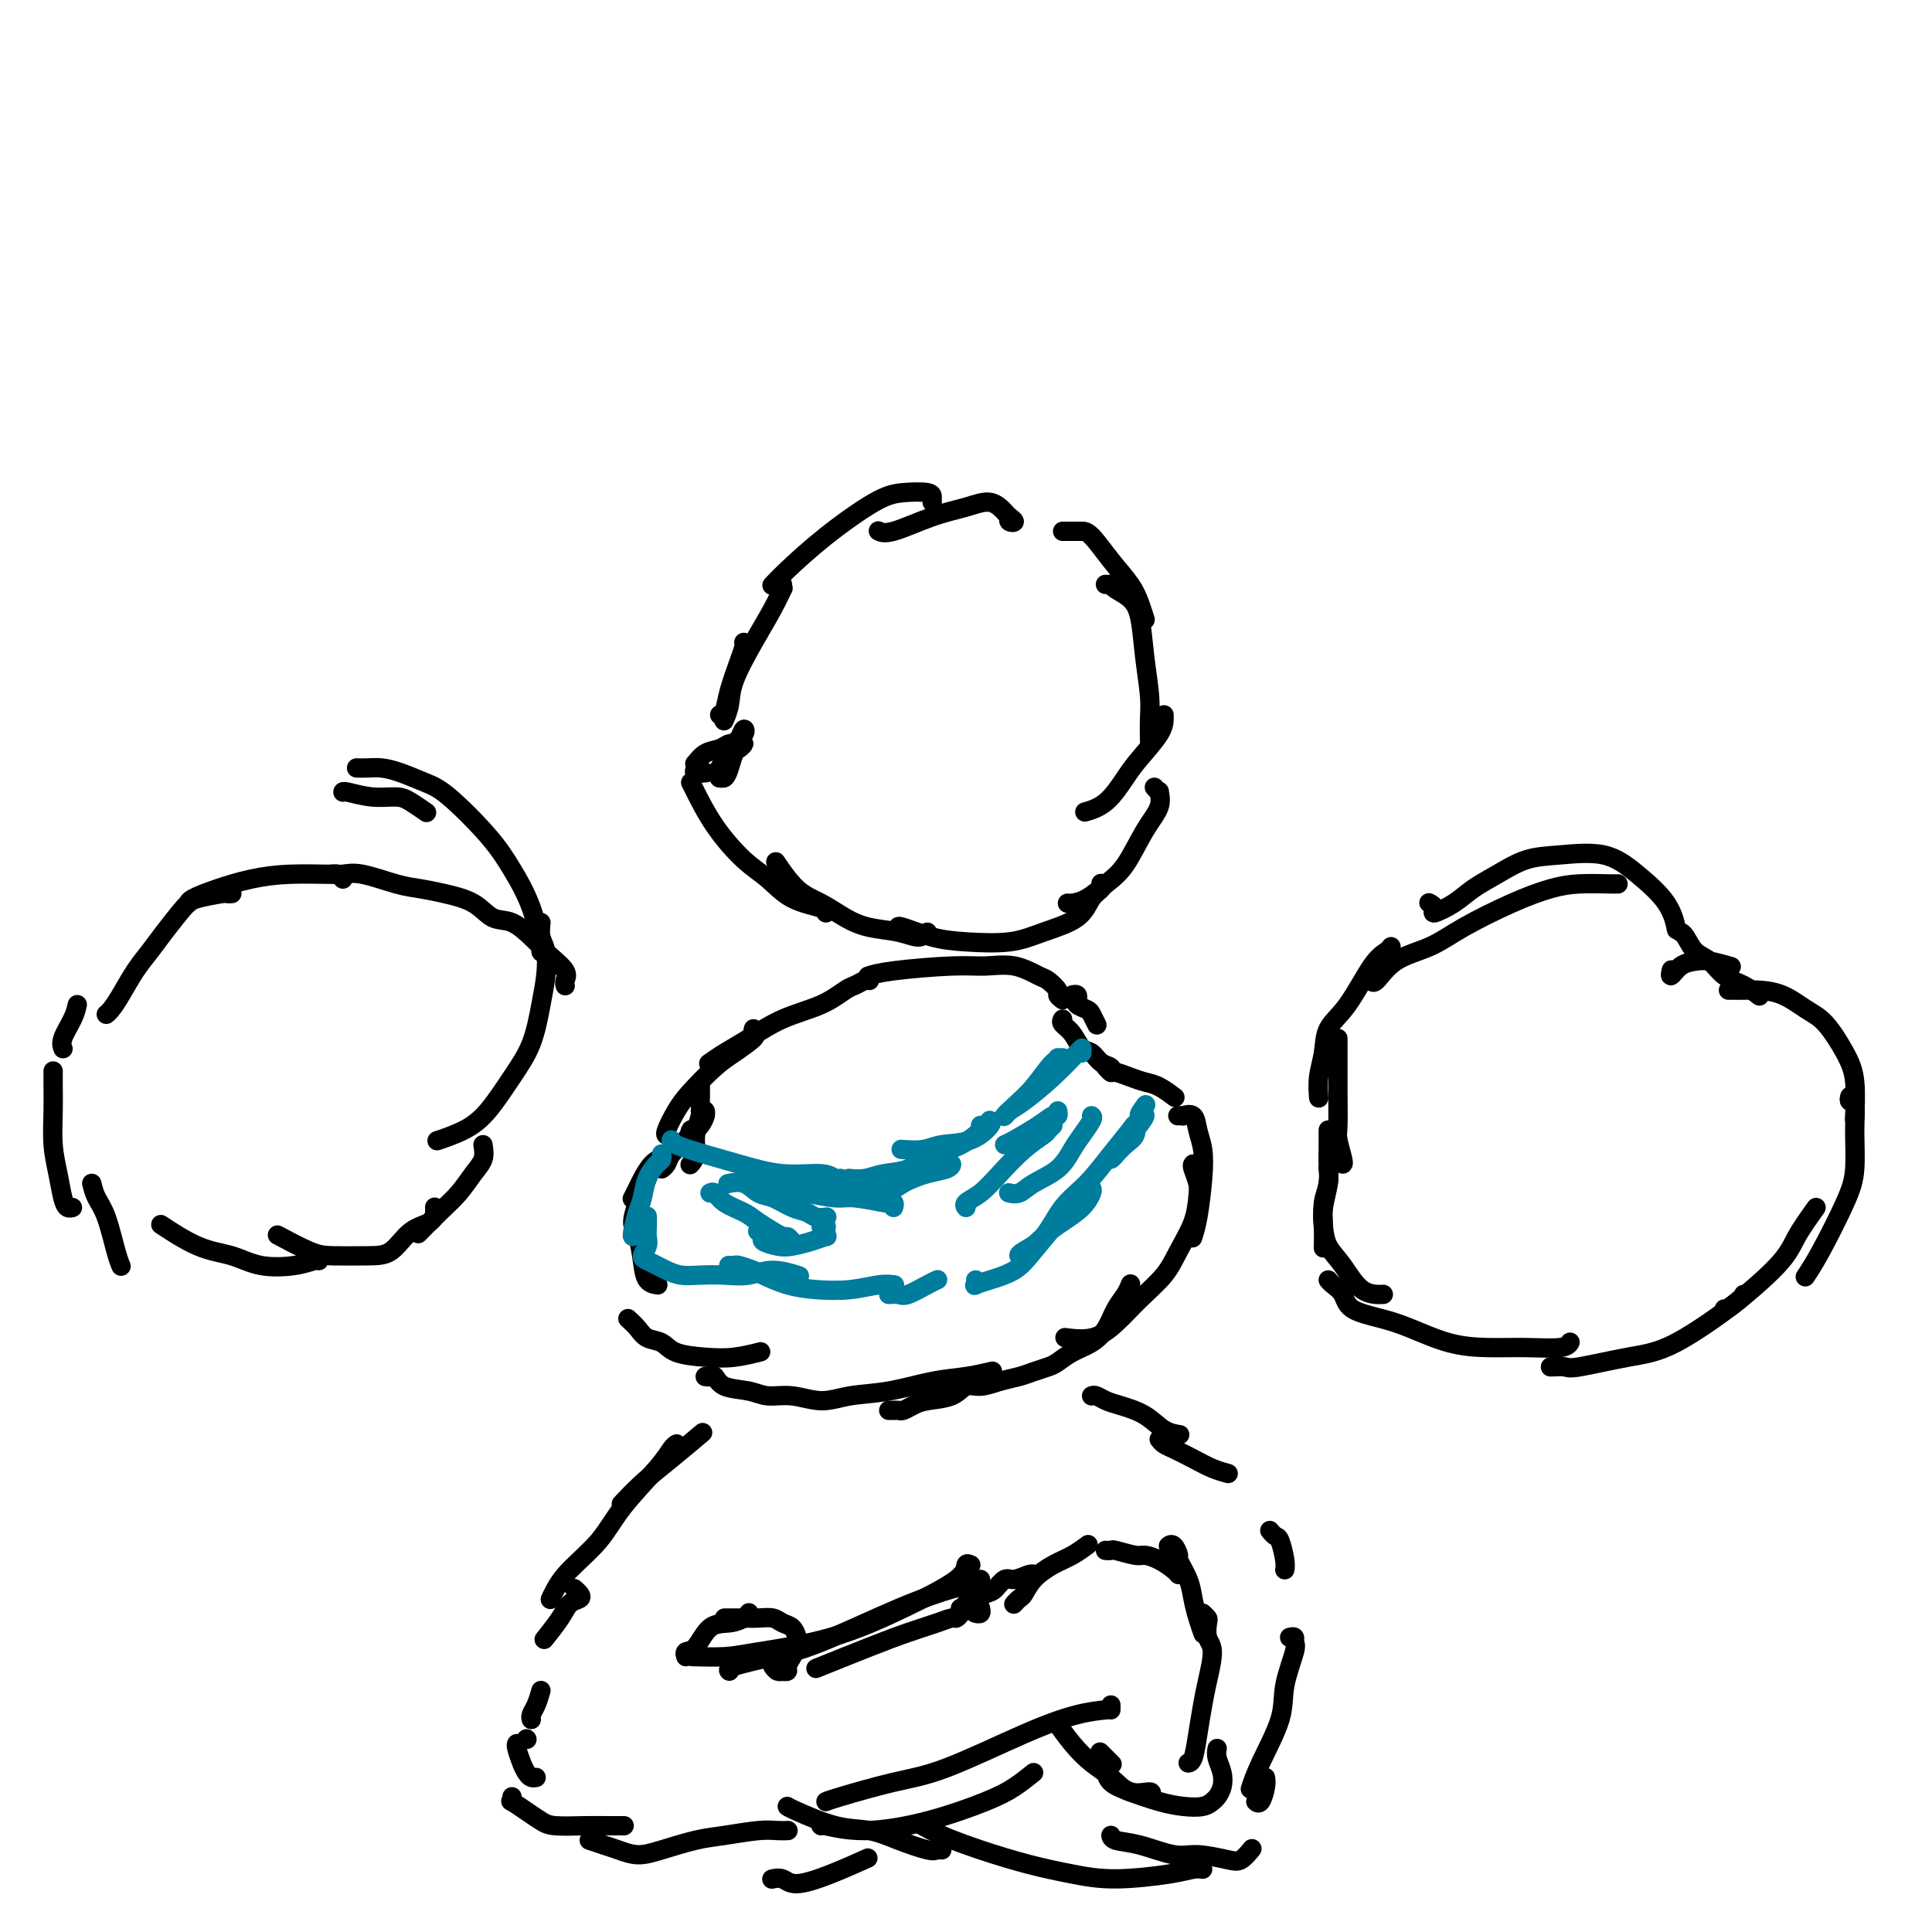 <svg viewBox='0 0 400 400' version='1.1' xmlns='http://www.w3.org/2000/svg' xmlns:xlink='http://www.w3.org/1999/xlink'><g fill='none' stroke='#000000' stroke-width='4' stroke-linecap='round' stroke-linejoin='round'><path d='M220,207c-0.475,-0.366 -0.950,-0.733 -1,-1c-0.050,-0.267 0.326,-0.436 0,-1c-0.326,-0.564 -1.353,-1.525 -2,-2c-0.647,-0.475 -0.914,-0.464 -2,-1c-1.086,-0.536 -2.992,-1.618 -5,-2c-2.008,-0.382 -4.118,-0.064 -6,0c-1.882,0.064 -3.535,-0.127 -7,0c-3.465,0.127 -8.740,0.573 -12,1c-3.260,0.427 -4.503,0.836 -5,1c-0.497,0.164 -0.249,0.082 0,0'/><path d='M180,203c-0.230,-0.103 -0.460,-0.205 -1,0c-0.540,0.205 -1.389,0.719 -2,1c-0.611,0.281 -0.985,0.330 -2,1c-1.015,0.670 -2.672,1.963 -5,3c-2.328,1.037 -5.328,1.819 -8,3c-2.672,1.181 -5.015,2.760 -7,4c-1.985,1.240 -3.611,2.142 -5,3c-1.389,0.858 -2.540,1.674 -3,2c-0.460,0.326 -0.230,0.163 0,0'/><path d='M156,213c-0.098,0.385 -0.197,0.770 0,1c0.197,0.230 0.688,0.304 0,1c-0.688,0.696 -2.556,2.015 -4,3c-1.444,0.985 -2.464,1.637 -4,3c-1.536,1.363 -3.588,3.437 -5,5c-1.412,1.563 -2.182,2.615 -3,4c-0.818,1.385 -1.682,3.104 -2,4c-0.318,0.896 -0.091,0.970 0,1c0.091,0.030 0.045,0.015 0,0'/><path d='M145,225c-0.002,0.361 -0.005,0.721 0,1c0.005,0.279 0.016,0.476 0,1c-0.016,0.524 -0.061,1.373 0,2c0.061,0.627 0.226,1.030 0,2c-0.226,0.970 -0.844,2.507 -1,4c-0.156,1.493 0.150,2.940 0,4c-0.150,1.060 -0.757,1.731 -1,2c-0.243,0.269 -0.121,0.134 0,0'/><path d='M145,230c0.426,-0.124 0.852,-0.249 1,0c0.148,0.249 0.019,0.871 0,1c-0.019,0.129 0.073,-0.236 0,0c-0.073,0.236 -0.310,1.072 -1,2c-0.690,0.928 -1.831,1.948 -3,3c-1.169,1.052 -2.365,2.138 -3,3c-0.635,0.862 -0.709,1.501 -1,2c-0.291,0.499 -0.797,0.857 -1,1c-0.203,0.143 -0.101,0.072 0,0'/><path d='M144,234c-0.410,-0.146 -0.821,-0.292 -1,0c-0.179,0.292 -0.128,1.022 -1,2c-0.872,0.978 -2.668,2.203 -4,3c-1.332,0.797 -2.199,1.166 -3,2c-0.801,0.834 -1.535,2.132 -2,3c-0.465,0.868 -0.661,1.305 -1,2c-0.339,0.695 -0.822,1.649 -1,2c-0.178,0.351 -0.051,0.100 0,0c0.051,-0.100 0.025,-0.050 0,0'/><path d='M134,243c-0.025,-0.069 -0.050,-0.139 0,0c0.050,0.139 0.174,0.486 0,1c-0.174,0.514 -0.646,1.197 -1,2c-0.354,0.803 -0.591,1.728 -1,3c-0.409,1.272 -0.992,2.891 -1,4c-0.008,1.109 0.559,1.709 1,3c0.441,1.291 0.757,3.274 1,5c0.243,1.726 0.411,3.195 1,4c0.589,0.805 1.597,0.944 2,1c0.403,0.056 0.202,0.028 0,0'/><path d='M130,273c0.696,0.635 1.392,1.270 2,2c0.608,0.730 1.130,1.556 2,2c0.870,0.444 2.090,0.508 3,1c0.910,0.492 1.509,1.414 3,2c1.491,0.586 3.874,0.838 6,1c2.126,0.162 3.995,0.236 6,0c2.005,-0.236 4.144,-0.782 5,-1c0.856,-0.218 0.428,-0.109 0,0'/><path d='M146,285c0.336,0.055 0.672,0.110 1,0c0.328,-0.110 0.648,-0.385 1,0c0.352,0.385 0.736,1.428 2,2c1.264,0.572 3.409,0.672 5,1c1.591,0.328 2.627,0.885 4,1c1.373,0.115 3.082,-0.211 5,0c1.918,0.211 4.044,0.957 6,1c1.956,0.043 3.740,-0.619 6,-1c2.260,-0.381 4.995,-0.480 8,-1c3.005,-0.520 6.280,-1.459 9,-2c2.720,-0.541 4.886,-0.684 7,-1c2.114,-0.316 4.175,-0.805 5,-1c0.825,-0.195 0.412,-0.098 0,0'/><path d='M184,292c0.327,0.006 0.655,0.012 1,0c0.345,-0.012 0.708,-0.044 1,0c0.292,0.044 0.514,0.162 1,0c0.486,-0.162 1.234,-0.603 2,-1c0.766,-0.397 1.548,-0.750 3,-1c1.452,-0.250 3.575,-0.396 5,-1c1.425,-0.604 2.152,-1.667 3,-2c0.848,-0.333 1.817,0.065 3,0c1.183,-0.065 2.582,-0.594 4,-1c1.418,-0.406 2.857,-0.689 4,-1c1.143,-0.311 1.989,-0.649 3,-1c1.011,-0.351 2.186,-0.715 3,-1c0.814,-0.285 1.268,-0.492 2,-1c0.732,-0.508 1.744,-1.319 3,-2c1.256,-0.681 2.757,-1.234 4,-2c1.243,-0.766 2.228,-1.747 3,-3c0.772,-1.253 1.331,-2.779 2,-4c0.669,-1.221 1.449,-2.136 2,-3c0.551,-0.864 0.872,-1.675 1,-2c0.128,-0.325 0.064,-0.162 0,0'/><path d='M222,206c0.408,-0.090 0.816,-0.180 1,0c0.184,0.180 0.144,0.630 0,1c-0.144,0.370 -0.392,0.660 0,1c0.392,0.340 1.425,0.730 2,1c0.575,0.270 0.693,0.419 1,1c0.307,0.581 0.802,1.595 1,2c0.198,0.405 0.099,0.203 0,0'/><path d='M220,211c-0.179,0.283 -0.358,0.566 0,1c0.358,0.434 1.252,1.019 2,2c0.748,0.981 1.349,2.358 2,3c0.651,0.642 1.351,0.551 2,1c0.649,0.449 1.246,1.440 2,2c0.754,0.560 1.665,0.689 2,1c0.335,0.311 0.096,0.803 0,1c-0.096,0.197 -0.048,0.098 0,0'/><path d='M229,221c0.027,0.032 0.055,0.064 0,0c-0.055,-0.064 -0.191,-0.224 0,0c0.191,0.224 0.711,0.832 1,1c0.289,0.168 0.348,-0.105 1,0c0.652,0.105 1.898,0.589 3,1c1.102,0.411 2.061,0.751 3,1c0.939,0.249 1.860,0.407 3,1c1.140,0.593 2.499,1.621 3,2c0.501,0.379 0.143,0.108 0,0c-0.143,-0.108 -0.072,-0.054 0,0'/><path d='M244,231c-0.128,0.005 -0.256,0.010 0,0c0.256,-0.010 0.895,-0.034 1,0c0.105,0.034 -0.325,0.126 0,0c0.325,-0.126 1.405,-0.470 2,0c0.595,0.470 0.706,1.755 1,3c0.294,1.245 0.772,2.450 1,4c0.228,1.550 0.205,3.447 0,6c-0.205,2.553 -0.594,5.764 -1,8c-0.406,2.236 -0.830,3.496 -1,4c-0.170,0.504 -0.085,0.252 0,0'/><path d='M247,241c-0.111,0.144 -0.221,0.288 0,1c0.221,0.712 0.774,1.992 1,3c0.226,1.008 0.127,1.745 0,3c-0.127,1.255 -0.280,3.028 -1,5c-0.720,1.972 -2.007,4.144 -3,6c-0.993,1.856 -1.692,3.397 -3,5c-1.308,1.603 -3.223,3.266 -5,5c-1.777,1.734 -3.414,3.537 -5,5c-1.586,1.463 -3.119,2.586 -5,3c-1.881,0.414 -4.109,0.118 -5,0c-0.891,-0.118 -0.446,-0.059 0,0'/><path d='M74,159c-0.159,-0.005 -0.318,-0.009 0,0c0.318,0.009 1.113,0.032 2,0c0.887,-0.032 1.868,-0.117 3,0c1.132,0.117 2.416,0.437 4,1c1.584,0.563 3.467,1.371 5,2c1.533,0.629 2.716,1.080 5,3c2.284,1.920 5.670,5.309 8,8c2.330,2.691 3.605,4.682 5,7c1.395,2.318 2.910,4.961 4,8c1.090,3.039 1.755,6.472 2,8c0.245,1.528 0.070,1.151 0,1c-0.070,-0.151 -0.035,-0.075 0,0'/><path d='M112,191c-0.108,1.045 -0.216,2.091 0,3c0.216,0.909 0.754,1.682 1,3c0.246,1.318 0.198,3.181 0,5c-0.198,1.819 -0.547,3.593 -1,6c-0.453,2.407 -1.012,5.447 -2,8c-0.988,2.553 -2.406,4.618 -4,7c-1.594,2.382 -3.366,5.082 -5,7c-1.634,1.918 -3.132,3.055 -5,4c-1.868,0.945 -4.105,1.699 -5,2c-0.895,0.301 -0.447,0.151 0,0'/><path d='M100,237c0.159,1.026 0.319,2.051 0,3c-0.319,0.949 -1.116,1.821 -2,3c-0.884,1.179 -1.856,2.667 -3,4c-1.144,1.333 -2.462,2.513 -4,4c-1.538,1.487 -3.297,3.282 -4,4c-0.703,0.718 -0.352,0.359 0,0'/><path d='M90,250c-0.005,-0.061 -0.009,-0.121 0,0c0.009,0.121 0.032,0.425 0,1c-0.032,0.575 -0.119,1.422 -1,2c-0.881,0.578 -2.557,0.886 -4,2c-1.443,1.114 -2.654,3.033 -4,4c-1.346,0.967 -2.826,0.981 -5,1c-2.174,0.019 -5.041,0.044 -7,0c-1.959,-0.044 -3.010,-0.156 -5,-1c-1.990,-0.844 -4.920,-2.420 -6,-3c-1.080,-0.580 -0.308,-0.166 0,0c0.308,0.166 0.154,0.083 0,0'/><path d='M66,261c-0.145,-0.099 -0.289,-0.198 -1,0c-0.711,0.198 -1.988,0.693 -4,1c-2.012,0.307 -4.757,0.425 -7,0c-2.243,-0.425 -3.983,-1.392 -6,-2c-2.017,-0.608 -4.312,-0.856 -7,-2c-2.688,-1.144 -5.768,-3.184 -7,-4c-1.232,-0.816 -0.616,-0.408 0,0'/><path d='M88,168c0.279,0.194 0.558,0.388 0,0c-0.558,-0.388 -1.953,-1.358 -3,-2c-1.047,-0.642 -1.745,-0.957 -3,-1c-1.255,-0.043 -3.068,0.184 -5,0c-1.932,-0.184 -3.982,-0.780 -5,-1c-1.018,-0.220 -1.005,-0.063 -1,0c0.005,0.063 0.003,0.031 0,0'/><path d='M117,204c0.021,0.073 0.041,0.147 0,0c-0.041,-0.147 -0.145,-0.513 0,-1c0.145,-0.487 0.539,-1.094 0,-2c-0.539,-0.906 -2.009,-2.111 -3,-3c-0.991,-0.889 -1.501,-1.463 -2,-2c-0.499,-0.537 -0.986,-1.036 -2,-2c-1.014,-0.964 -2.557,-2.391 -4,-3c-1.443,-0.609 -2.788,-0.400 -4,-1c-1.212,-0.600 -2.291,-2.011 -4,-3c-1.709,-0.989 -4.047,-1.557 -6,-2c-1.953,-0.443 -3.522,-0.760 -5,-1c-1.478,-0.240 -2.866,-0.404 -5,-1c-2.134,-0.596 -5.015,-1.624 -7,-2c-1.985,-0.376 -3.073,-0.101 -4,0c-0.927,0.101 -1.693,0.029 -2,0c-0.307,-0.029 -0.153,-0.014 0,0'/><path d='M71,182c-0.386,-0.427 -0.773,-0.855 -1,-1c-0.227,-0.145 -0.296,-0.008 -2,0c-1.704,0.008 -5.045,-0.113 -8,0c-2.955,0.113 -5.524,0.461 -8,1c-2.476,0.539 -4.860,1.268 -7,2c-2.140,0.732 -4.038,1.466 -5,2c-0.962,0.534 -0.989,0.867 -1,1c-0.011,0.133 -0.005,0.067 0,0'/><path d='M48,185c-0.444,0.023 -0.888,0.046 -1,0c-0.112,-0.046 0.108,-0.162 -1,0c-1.108,0.162 -3.546,0.600 -5,1c-1.454,0.400 -1.926,0.760 -3,2c-1.074,1.240 -2.749,3.358 -4,5c-1.251,1.642 -2.076,2.808 -3,4c-0.924,1.192 -1.946,2.411 -3,4c-1.054,1.589 -2.138,3.550 -3,5c-0.862,1.450 -1.501,2.390 -2,3c-0.499,0.610 -0.857,0.888 -1,1c-0.143,0.112 -0.072,0.056 0,0'/><path d='M16,208c-0.196,0.875 -0.393,1.750 -1,3c-0.607,1.250 -1.625,2.875 -2,4c-0.375,1.125 -0.107,1.750 0,2c0.107,0.250 0.054,0.125 0,0'/><path d='M11,222c0.002,-0.234 0.003,-0.469 0,0c-0.003,0.469 -0.012,1.641 0,3c0.012,1.359 0.044,2.904 0,5c-0.044,2.096 -0.166,4.744 0,7c0.166,2.256 0.619,4.121 1,6c0.381,1.879 0.690,3.772 1,5c0.310,1.228 0.622,1.792 1,2c0.378,0.208 0.822,0.059 1,0c0.178,-0.059 0.089,-0.030 0,0'/><path d='M19,245c0.249,1.003 0.498,2.006 1,3c0.502,0.994 1.258,1.978 2,4c0.742,2.022 1.469,5.083 2,7c0.531,1.917 0.866,2.691 1,3c0.134,0.309 0.067,0.155 0,0'/><path d='M296,187c-0.139,-0.072 -0.278,-0.144 0,0c0.278,0.144 0.975,0.503 1,1c0.025,0.497 -0.620,1.132 0,1c0.620,-0.132 2.507,-1.029 4,-2c1.493,-0.971 2.593,-2.014 4,-3c1.407,-0.986 3.122,-1.914 5,-3c1.878,-1.086 3.917,-2.330 6,-3c2.083,-0.670 4.208,-0.767 7,-1c2.792,-0.233 6.251,-0.601 9,0c2.749,0.601 4.788,2.171 7,4c2.212,1.829 4.595,3.915 6,6c1.405,2.085 1.830,4.167 2,5c0.170,0.833 0.085,0.416 0,0'/><path d='M335,183c-0.301,0.015 -0.603,0.030 -2,0c-1.397,-0.030 -3.890,-0.104 -6,0c-2.110,0.104 -3.838,0.385 -6,1c-2.162,0.615 -4.758,1.563 -8,3c-3.242,1.437 -7.132,3.362 -10,5c-2.868,1.638 -4.716,2.989 -7,4c-2.284,1.011 -5.004,1.683 -7,3c-1.996,1.317 -3.268,3.278 -4,4c-0.732,0.722 -0.923,0.206 -1,0c-0.077,-0.206 -0.038,-0.103 0,0'/><path d='M288,196c-0.204,0.294 -0.407,0.587 -1,1c-0.593,0.413 -1.574,0.945 -3,3c-1.426,2.055 -3.296,5.634 -5,8c-1.704,2.366 -3.241,3.520 -4,5c-0.759,1.480 -0.739,3.286 -1,5c-0.261,1.714 -0.802,3.336 -1,5c-0.198,1.664 -0.053,3.371 0,4c0.053,0.629 0.015,0.180 0,0c-0.015,-0.180 -0.008,-0.090 0,0'/><path d='M277,215c0.000,0.327 0.000,0.655 0,1c-0.000,0.345 -0.001,0.709 0,2c0.001,1.291 0.004,3.509 0,5c-0.004,1.491 -0.015,2.256 0,4c0.015,1.744 0.057,4.467 0,6c-0.057,1.533 -0.211,1.875 0,3c0.211,1.125 0.788,3.034 1,4c0.212,0.966 0.061,0.990 0,1c-0.061,0.010 -0.030,0.005 0,0'/><path d='M275,234c0.001,-0.040 0.001,-0.079 0,0c-0.001,0.079 -0.004,0.277 0,1c0.004,0.723 0.015,1.970 0,3c-0.015,1.030 -0.057,1.842 0,3c0.057,1.158 0.211,2.661 0,4c-0.211,1.339 -0.789,2.514 -1,4c-0.211,1.486 -0.057,3.285 0,5c0.057,1.715 0.016,3.347 0,4c-0.016,0.653 -0.008,0.326 0,0'/><path d='M275,242c-0.029,-0.213 -0.059,-0.427 0,0c0.059,0.427 0.206,1.494 0,3c-0.206,1.506 -0.766,3.451 -1,5c-0.234,1.549 -0.143,2.702 0,4c0.143,1.298 0.337,2.740 1,4c0.663,1.260 1.796,2.338 3,4c1.204,1.662 2.478,3.909 4,5c1.522,1.091 3.292,1.026 4,1c0.708,-0.026 0.354,-0.013 0,0'/><path d='M275,265c0.217,0.274 0.435,0.547 1,1c0.565,0.453 1.478,1.084 2,2c0.522,0.916 0.654,2.116 2,3c1.346,0.884 3.908,1.452 6,2c2.092,0.548 3.716,1.076 6,2c2.284,0.924 5.229,2.244 8,3c2.771,0.756 5.370,0.948 8,1c2.630,0.052 5.293,-0.038 8,0c2.707,0.038 5.460,0.202 7,0c1.540,-0.202 1.869,-0.772 2,-1c0.131,-0.228 0.066,-0.114 0,0'/><path d='M321,283c1.175,-0.053 2.351,-0.105 3,0c0.649,0.105 0.773,0.368 3,0c2.227,-0.368 6.558,-1.367 10,-2c3.442,-0.633 5.995,-0.902 10,-3c4.005,-2.098 9.463,-6.026 12,-8c2.537,-1.974 2.153,-1.992 2,-2c-0.153,-0.008 -0.077,-0.004 0,0'/><path d='M346,201c0.041,-0.166 0.081,-0.333 0,0c-0.081,0.333 -0.284,1.165 0,1c0.284,-0.165 1.054,-1.326 2,-2c0.946,-0.674 2.068,-0.861 3,-1c0.932,-0.139 1.674,-0.230 3,0c1.326,0.230 3.236,0.780 4,1c0.764,0.220 0.382,0.110 0,0'/><path d='M348,193c-0.072,-0.033 -0.145,-0.066 0,0c0.145,0.066 0.506,0.230 1,1c0.494,0.770 1.121,2.147 2,3c0.879,0.853 2.012,1.182 3,2c0.988,0.818 1.832,2.127 3,3c1.168,0.873 2.661,1.312 4,2c1.339,0.688 2.526,1.625 3,2c0.474,0.375 0.237,0.187 0,0'/><path d='M358,205c-0.125,-0.000 -0.250,-0.000 0,0c0.250,0.000 0.877,0.001 1,0c0.123,-0.001 -0.256,-0.005 0,0c0.256,0.005 1.148,0.018 2,0c0.852,-0.018 1.663,-0.067 3,0c1.337,0.067 3.199,0.250 5,1c1.801,0.750 3.540,2.065 5,3c1.460,0.935 2.640,1.488 4,3c1.360,1.512 2.901,3.983 4,6c1.099,2.017 1.758,3.582 2,6c0.242,2.418 0.069,5.691 0,7c-0.069,1.309 -0.035,0.655 0,0'/><path d='M383,227c-0.115,0.406 -0.230,0.813 0,1c0.230,0.187 0.806,0.156 1,1c0.194,0.844 0.006,2.563 0,5c-0.006,2.437 0.170,5.592 0,8c-0.170,2.408 -0.685,4.068 -2,7c-1.315,2.932 -3.431,7.136 -5,10c-1.569,2.864 -2.591,4.390 -3,5c-0.409,0.610 -0.204,0.305 0,0'/><path d='M376,250c-1.494,2.091 -2.989,4.182 -4,6c-1.011,1.818 -1.539,3.364 -4,6c-2.461,2.636 -6.855,6.364 -9,8c-2.145,1.636 -2.041,1.182 -2,1c0.041,-0.182 0.021,-0.091 0,0'/><path d='M209,107c-0.140,0.396 -0.280,0.791 0,1c0.280,0.209 0.979,0.230 1,0c0.021,-0.230 -0.637,-0.712 -1,-1c-0.363,-0.288 -0.432,-0.381 -1,-1c-0.568,-0.619 -1.634,-1.763 -3,-2c-1.366,-0.237 -3.032,0.434 -5,1c-1.968,0.566 -4.239,1.028 -7,2c-2.761,0.972 -6.013,2.454 -8,3c-1.987,0.546 -2.711,0.156 -3,0c-0.289,-0.156 -0.145,-0.078 0,0'/><path d='M193,104c-0.007,-0.314 -0.015,-0.628 0,-1c0.015,-0.372 0.051,-0.802 -1,-1c-1.051,-0.198 -3.189,-0.165 -5,0c-1.811,0.165 -3.295,0.461 -6,2c-2.705,1.539 -6.632,4.320 -10,7c-3.368,2.680 -6.176,5.260 -8,7c-1.824,1.740 -2.664,2.640 -3,3c-0.336,0.360 -0.168,0.180 0,0'/><path d='M162,121c-0.036,0.502 -0.073,1.004 0,1c0.073,-0.004 0.255,-0.515 0,0c-0.255,0.515 -0.948,2.054 -2,4c-1.052,1.946 -2.464,4.297 -4,7c-1.536,2.703 -3.196,5.757 -4,8c-0.804,2.243 -0.752,3.673 -1,5c-0.248,1.327 -0.798,2.550 -1,3c-0.202,0.450 -0.058,0.129 0,0c0.058,-0.129 0.029,-0.064 0,0'/><path d='M154,133c0.059,0.235 0.117,0.469 0,1c-0.117,0.531 -0.410,1.358 -1,3c-0.590,1.642 -1.478,4.100 -2,6c-0.522,1.900 -0.679,3.242 -1,4c-0.321,0.758 -0.806,0.931 -1,1c-0.194,0.069 -0.097,0.035 0,0'/><path d='M220,110c0.217,0.000 0.434,0.001 1,0c0.566,-0.001 1.482,-0.002 2,0c0.518,0.002 0.639,0.009 1,0c0.361,-0.009 0.962,-0.033 2,1c1.038,1.033 2.513,3.125 4,5c1.487,1.875 2.986,3.534 4,5c1.014,1.466 1.542,2.741 2,4c0.458,1.259 0.845,2.503 1,3c0.155,0.497 0.077,0.249 0,0'/><path d='M229,121c-0.116,-0.005 -0.232,-0.010 0,0c0.232,0.010 0.811,0.036 1,0c0.189,-0.036 -0.013,-0.134 0,0c0.013,0.134 0.242,0.499 1,1c0.758,0.501 2.045,1.136 3,2c0.955,0.864 1.576,1.955 2,4c0.424,2.045 0.649,5.042 1,8c0.351,2.958 0.826,5.875 1,8c0.174,2.125 0.047,3.457 0,5c-0.047,1.543 -0.013,3.298 0,4c0.013,0.702 0.007,0.351 0,0'/><path d='M241,148c0.010,0.212 0.020,0.424 0,1c-0.020,0.576 -0.069,1.517 -1,3c-0.931,1.483 -2.744,3.508 -4,5c-1.256,1.492 -1.955,2.452 -3,4c-1.045,1.548 -2.435,3.686 -4,5c-1.565,1.314 -3.304,1.804 -4,2c-0.696,0.196 -0.348,0.098 0,0'/><path d='M239,163c0.440,0.486 0.880,0.973 1,1c0.120,0.027 -0.081,-0.405 0,0c0.081,0.405 0.444,1.646 0,3c-0.444,1.354 -1.695,2.822 -3,5c-1.305,2.178 -2.665,5.067 -4,7c-1.335,1.933 -2.645,2.910 -4,4c-1.355,1.090 -2.755,2.292 -4,3c-1.245,0.708 -2.335,0.921 -3,1c-0.665,0.079 -0.904,0.022 -1,0c-0.096,-0.022 -0.048,-0.011 0,0'/><path d='M228,183c-0.049,-0.080 -0.097,-0.159 0,0c0.097,0.159 0.340,0.558 0,1c-0.340,0.442 -1.265,0.928 -2,2c-0.735,1.072 -1.282,2.730 -3,4c-1.718,1.270 -4.608,2.151 -7,3c-2.392,0.849 -4.287,1.667 -7,2c-2.713,0.333 -6.243,0.180 -9,0c-2.757,-0.180 -4.739,-0.389 -7,-1c-2.261,-0.611 -4.801,-1.626 -6,-2c-1.199,-0.374 -1.057,-0.107 -1,0c0.057,0.107 0.028,0.053 0,0'/><path d='M192,193c-0.542,0.516 -1.085,1.033 -2,1c-0.915,-0.033 -2.204,-0.614 -4,-1c-1.796,-0.386 -4.100,-0.577 -6,-1c-1.900,-0.423 -3.396,-1.077 -5,-2c-1.604,-0.923 -3.317,-2.113 -5,-3c-1.683,-0.887 -3.338,-1.470 -5,-3c-1.662,-1.530 -3.332,-4.009 -4,-5c-0.668,-0.991 -0.334,-0.496 0,0'/><path d='M171,189c0.135,-0.296 0.270,-0.593 -1,-1c-1.270,-0.407 -3.944,-0.925 -6,-2c-2.056,-1.075 -3.493,-2.709 -5,-4c-1.507,-1.291 -3.083,-2.241 -5,-4c-1.917,-1.759 -4.174,-4.327 -6,-7c-1.826,-2.673 -3.223,-5.450 -4,-7c-0.777,-1.550 -0.936,-1.871 -1,-2c-0.064,-0.129 -0.032,-0.064 0,0'/><path d='M149,160c0.449,0.073 0.898,0.147 1,0c0.102,-0.147 -0.144,-0.514 0,-1c0.144,-0.486 0.677,-1.092 1,-2c0.323,-0.908 0.435,-2.119 1,-3c0.565,-0.881 1.584,-1.430 2,-2c0.416,-0.570 0.231,-1.159 0,-1c-0.231,0.159 -0.506,1.066 -1,2c-0.494,0.934 -1.205,1.896 -2,3c-0.795,1.104 -1.674,2.350 -2,3c-0.326,0.650 -0.098,0.705 0,1c0.098,0.295 0.068,0.829 0,1c-0.068,0.171 -0.173,-0.020 0,0c0.173,0.020 0.625,0.250 1,0c0.375,-0.250 0.673,-0.981 1,-2c0.327,-1.019 0.684,-2.327 1,-3c0.316,-0.673 0.591,-0.713 1,-1c0.409,-0.287 0.952,-0.821 1,-1c0.048,-0.179 -0.397,-0.002 -1,0c-0.603,0.002 -1.363,-0.172 -2,0c-0.637,0.172 -1.151,0.690 -2,1c-0.849,0.310 -2.033,0.413 -3,1c-0.967,0.587 -1.716,1.660 -2,2c-0.284,0.340 -0.104,-0.053 0,0c0.104,0.053 0.131,0.550 0,1c-0.131,0.450 -0.420,0.852 0,1c0.420,0.148 1.549,0.042 2,0c0.451,-0.042 0.226,-0.021 0,0'/><path d='M226,289c0.254,-0.093 0.507,-0.186 1,0c0.493,0.186 1.225,0.652 2,1c0.775,0.348 1.592,0.577 3,1c1.408,0.423 3.408,1.041 5,2c1.592,0.959 2.775,2.258 4,3c1.225,0.742 2.493,0.926 3,1c0.507,0.074 0.254,0.037 0,0'/><path d='M240,298c0.291,0.356 0.583,0.712 1,1c0.417,0.288 0.960,0.508 2,1c1.040,0.492 2.578,1.256 4,2c1.422,0.744 2.729,1.470 4,2c1.271,0.530 2.506,0.866 3,1c0.494,0.134 0.247,0.067 0,0'/><path d='M263,317c-0.091,-0.111 -0.182,-0.222 0,0c0.182,0.222 0.637,0.778 1,1c0.363,0.222 0.633,0.111 1,1c0.367,0.889 0.829,2.778 1,4c0.171,1.222 0.049,1.778 0,2c-0.049,0.222 -0.024,0.111 0,0'/><path d='M267,339c0.439,-0.099 0.878,-0.197 1,0c0.122,0.197 -0.071,0.691 0,1c0.071,0.309 0.408,0.434 0,2c-0.408,1.566 -1.560,4.574 -2,7c-0.440,2.426 -0.170,4.269 -1,7c-0.830,2.731 -2.762,6.351 -4,9c-1.238,2.649 -1.782,4.328 -2,5c-0.218,0.672 -0.109,0.336 0,0'/><path d='M262,368c0.083,0.506 0.167,1.012 0,2c-0.167,0.988 -0.583,2.458 -1,3c-0.417,0.542 -0.833,0.155 -1,0c-0.167,-0.155 -0.083,-0.077 0,0'/><path d='M259,383c0.177,-0.217 0.353,-0.435 0,0c-0.353,0.435 -1.237,1.521 -2,2c-0.763,0.479 -1.406,0.350 -3,0c-1.594,-0.350 -4.140,-0.921 -6,-1c-1.860,-0.079 -3.034,0.332 -5,0c-1.966,-0.332 -4.723,-1.409 -7,-2c-2.277,-0.591 -4.075,-0.698 -5,-1c-0.925,-0.302 -0.979,-0.801 -1,-1c-0.021,-0.199 -0.011,-0.100 0,0'/><path d='M249,387c-0.555,-0.078 -1.109,-0.156 -2,0c-0.891,0.156 -2.118,0.544 -5,1c-2.882,0.456 -7.418,0.978 -11,1c-3.582,0.022 -6.211,-0.457 -9,-1c-2.789,-0.543 -5.739,-1.151 -9,-2c-3.261,-0.849 -6.833,-1.939 -10,-3c-3.167,-1.061 -5.930,-2.093 -8,-3c-2.070,-0.907 -3.449,-1.688 -4,-2c-0.551,-0.312 -0.276,-0.156 0,0'/><path d='M195,383c-0.340,-0.045 -0.681,-0.090 -1,0c-0.319,0.090 -0.618,0.315 -2,0c-1.382,-0.315 -3.849,-1.170 -6,-2c-2.151,-0.830 -3.988,-1.634 -6,-2c-2.012,-0.366 -4.199,-0.294 -7,-1c-2.801,-0.706 -6.216,-2.190 -8,-3c-1.784,-0.810 -1.938,-0.946 -2,-1c-0.062,-0.054 -0.031,-0.027 0,0'/><path d='M145,297c0.038,-0.032 0.076,-0.064 0,0c-0.076,0.064 -0.266,0.224 0,0c0.266,-0.224 0.988,-0.834 0,0c-0.988,0.834 -3.688,3.110 -6,5c-2.312,1.890 -4.238,3.393 -6,5c-1.762,1.607 -3.361,3.316 -4,4c-0.639,0.684 -0.320,0.342 0,0'/><path d='M140,299c0.071,-0.045 0.143,-0.089 0,0c-0.143,0.089 -0.499,0.312 -1,1c-0.501,0.688 -1.146,1.840 -3,4c-1.854,2.160 -4.917,5.329 -7,8c-2.083,2.671 -3.185,4.846 -5,7c-1.815,2.154 -4.342,4.289 -6,6c-1.658,1.711 -2.446,2.999 -3,4c-0.554,1.001 -0.872,1.715 -1,2c-0.128,0.285 -0.064,0.143 0,0'/><path d='M119,329c-0.100,-0.087 -0.199,-0.174 0,0c0.199,0.174 0.697,0.608 1,1c0.303,0.392 0.410,0.743 0,1c-0.410,0.257 -1.337,0.419 -2,1c-0.663,0.581 -1.063,1.579 -2,3c-0.937,1.421 -2.411,3.263 -3,4c-0.589,0.737 -0.295,0.368 0,0'/><path d='M112,350c-0.310,1.071 -0.619,2.143 -1,3c-0.381,0.857 -0.833,1.500 -1,2c-0.167,0.500 -0.048,0.857 0,1c0.048,0.143 0.024,0.071 0,0'/><path d='M109,360c0.000,0.000 0.100,0.100 0.1,0.1'/><path d='M107,361c-0.089,0.135 -0.178,0.271 0,1c0.178,0.729 0.622,2.052 1,3c0.378,0.948 0.689,1.522 1,2c0.311,0.478 0.622,0.859 1,1c0.378,0.141 0.822,0.040 1,0c0.178,-0.040 0.089,-0.020 0,0'/><path d='M106,372c0.070,0.469 0.141,0.939 0,1c-0.141,0.061 -0.492,-0.285 0,0c0.492,0.285 1.829,1.201 3,2c1.171,0.799 2.178,1.482 3,2c0.822,0.518 1.461,0.871 3,1c1.539,0.129 3.980,0.035 6,0c2.020,-0.035 3.621,-0.009 5,0c1.379,0.009 2.537,0.003 3,0c0.463,-0.003 0.232,-0.001 0,0'/><path d='M122,381c1.022,0.344 2.043,0.688 3,1c0.957,0.312 1.849,0.592 3,1c1.151,0.408 2.562,0.943 4,1c1.438,0.057 2.902,-0.363 5,-1c2.098,-0.637 4.829,-1.491 7,-2c2.171,-0.509 3.784,-0.672 6,-1c2.216,-0.328 5.037,-0.820 7,-1c1.963,-0.180 3.067,-0.049 4,0c0.933,0.049 1.695,0.014 2,0c0.305,-0.014 0.152,-0.007 0,0'/><path d='M160,389c-0.177,0.040 -0.355,0.080 0,0c0.355,-0.080 1.241,-0.281 2,0c0.759,0.281 1.389,1.044 3,1c1.611,-0.044 4.203,-0.897 7,-2c2.797,-1.103 5.799,-2.458 7,-3c1.201,-0.542 0.600,-0.271 0,0'/><path d='M230,353c0.003,0.420 0.005,0.839 0,1c-0.005,0.161 -0.018,0.063 0,0c0.018,-0.063 0.066,-0.093 -1,0c-1.066,0.093 -3.245,0.308 -6,1c-2.755,0.692 -6.087,1.860 -11,4c-4.913,2.140 -11.408,5.253 -16,7c-4.592,1.747 -7.282,2.128 -11,3c-3.718,0.872 -8.462,2.235 -11,3c-2.538,0.765 -2.868,0.933 -3,1c-0.132,0.067 -0.066,0.034 0,0'/><path d='M214,367c-1.286,1.031 -2.573,2.062 -4,3c-1.427,0.938 -2.995,1.782 -6,3c-3.005,1.218 -7.446,2.810 -12,4c-4.554,1.190 -9.221,1.979 -13,2c-3.779,0.021 -6.671,-0.725 -8,-1c-1.329,-0.275 -1.094,-0.079 -1,0c0.094,0.079 0.047,0.039 0,0'/><path d='M199,334c-0.363,0.441 -0.727,0.882 -1,1c-0.273,0.118 -0.457,-0.087 -1,0c-0.543,0.087 -1.447,0.465 -3,1c-1.553,0.535 -3.757,1.226 -6,2c-2.243,0.774 -4.527,1.632 -8,3c-3.473,1.368 -8.135,3.248 -10,4c-1.865,0.752 -0.932,0.376 0,0'/><path d='M203,327c-0.613,0.379 -1.227,0.759 -2,1c-0.773,0.241 -1.707,0.344 -4,1c-2.293,0.656 -5.945,1.864 -11,4c-5.055,2.136 -11.512,5.199 -16,7c-4.488,1.801 -7.007,2.338 -10,3c-2.993,0.662 -6.460,1.447 -8,2c-1.540,0.553 -1.154,0.872 -1,1c0.154,0.128 0.077,0.064 0,0'/><path d='M201,324c-0.438,-0.201 -0.875,-0.401 -1,0c-0.125,0.401 0.063,1.404 -2,3c-2.063,1.596 -6.375,3.787 -11,6c-4.625,2.213 -9.563,4.449 -15,6c-5.438,1.551 -11.375,2.416 -15,3c-3.625,0.584 -4.938,0.888 -7,1c-2.063,0.112 -4.875,0.032 -6,0c-1.125,-0.032 -0.563,-0.016 0,0'/><path d='M202,334c-0.113,-0.030 -0.226,-0.061 0,0c0.226,0.061 0.793,0.212 1,0c0.207,-0.212 0.056,-0.788 0,-1c-0.056,-0.212 -0.016,-0.061 0,0c0.016,0.061 0.008,0.030 0,0'/><path d='M199,333c-0.142,-0.015 -0.285,-0.030 0,0c0.285,0.030 0.997,0.105 1,0c0.003,-0.105 -0.702,-0.391 0,-1c0.702,-0.609 2.811,-1.540 4,-2c1.189,-0.460 1.457,-0.449 2,-1c0.543,-0.551 1.361,-1.664 2,-2c0.639,-0.336 1.099,0.106 2,0c0.901,-0.106 2.243,-0.759 3,-1c0.757,-0.241 0.931,-0.069 1,0c0.069,0.069 0.035,0.034 0,0'/><path d='M210,332c-0.092,0.102 -0.185,0.203 0,0c0.185,-0.203 0.646,-0.711 1,-1c0.354,-0.289 0.600,-0.358 1,-1c0.400,-0.642 0.955,-1.857 2,-3c1.045,-1.143 2.579,-2.214 4,-3c1.421,-0.786 2.729,-1.289 4,-2c1.271,-0.711 2.506,-1.632 3,-2c0.494,-0.368 0.247,-0.184 0,0'/><path d='M229,321c-0.112,-0.008 -0.225,-0.017 0,0c0.225,0.017 0.787,0.059 1,0c0.213,-0.059 0.078,-0.220 1,0c0.922,0.220 2.902,0.819 4,1c1.098,0.181 1.314,-0.056 2,0c0.686,0.056 1.844,0.407 3,1c1.156,0.593 2.311,1.429 3,2c0.689,0.571 0.911,0.877 1,1c0.089,0.123 0.044,0.061 0,0'/><path d='M242,320c-0.079,0.059 -0.158,0.119 0,0c0.158,-0.119 0.553,-0.416 1,0c0.447,0.416 0.946,1.545 1,2c0.054,0.455 -0.336,0.234 0,1c0.336,0.766 1.397,2.517 2,4c0.603,1.483 0.749,2.696 1,4c0.251,1.304 0.606,2.697 1,4c0.394,1.303 0.827,2.515 1,3c0.173,0.485 0.087,0.242 0,0'/><path d='M249,334c0.413,0.387 0.826,0.774 1,1c0.174,0.226 0.110,0.291 0,1c-0.110,0.709 -0.267,2.060 0,3c0.267,0.940 0.959,1.467 1,3c0.041,1.533 -0.567,4.071 -1,6c-0.433,1.929 -0.691,3.249 -1,5c-0.309,1.751 -0.671,3.933 -1,6c-0.329,2.067 -0.627,4.018 -1,5c-0.373,0.982 -0.821,0.995 -1,1c-0.179,0.005 -0.090,0.003 0,0'/><path d='M252,362c-0.107,0.582 -0.213,1.164 0,2c0.213,0.836 0.746,1.926 1,3c0.254,1.074 0.228,2.131 0,3c-0.228,0.869 -0.660,1.551 -1,2c-0.340,0.449 -0.590,0.664 -1,1c-0.410,0.336 -0.982,0.792 -2,1c-1.018,0.208 -2.483,0.167 -4,0c-1.517,-0.167 -3.086,-0.462 -5,-1c-1.914,-0.538 -4.173,-1.319 -6,-2c-1.827,-0.681 -3.223,-1.260 -4,-2c-0.777,-0.740 -0.936,-1.640 -1,-2c-0.064,-0.360 -0.032,-0.180 0,0'/><path d='M238,372c0.357,-0.496 0.714,-0.991 0,-1c-0.714,-0.009 -2.500,0.470 -4,0c-1.500,-0.470 -2.714,-1.888 -4,-3c-1.286,-1.112 -2.644,-1.917 -4,-3c-1.356,-1.083 -2.711,-2.446 -4,-4c-1.289,-1.554 -2.511,-3.301 -3,-4c-0.489,-0.699 -0.244,-0.349 0,0'/><path d='M230,365c0.222,0.222 0.444,0.444 0,0c-0.444,-0.444 -1.556,-1.556 -2,-2c-0.444,-0.444 -0.222,-0.222 0,0'/><path d='M160,345c0.301,0.421 0.602,0.843 1,1c0.398,0.157 0.894,0.050 1,0c0.106,-0.050 -0.178,-0.045 0,0c0.178,0.045 0.818,0.128 1,0c0.182,-0.128 -0.094,-0.467 0,-1c0.094,-0.533 0.559,-1.260 1,-2c0.441,-0.740 0.858,-1.493 1,-2c0.142,-0.507 0.008,-0.766 0,-1c-0.008,-0.234 0.108,-0.441 0,-1c-0.108,-0.559 -0.440,-1.470 -1,-2c-0.560,-0.530 -1.348,-0.678 -2,-1c-0.652,-0.322 -1.170,-0.818 -2,-1c-0.830,-0.182 -1.974,-0.049 -3,0c-1.026,0.049 -1.935,0.013 -3,0c-1.065,-0.013 -2.287,-0.004 -3,0c-0.713,0.004 -0.918,0.001 -1,0c-0.082,-0.001 -0.041,-0.001 0,0'/><path d='M155,334c0.049,-0.083 0.099,-0.166 0,0c-0.099,0.166 -0.346,0.579 -1,1c-0.654,0.421 -1.716,0.848 -3,1c-1.284,0.152 -2.789,0.027 -4,1c-1.211,0.973 -2.129,3.044 -3,4c-0.871,0.956 -1.696,0.796 -2,1c-0.304,0.204 -0.087,0.773 0,1c0.087,0.227 0.043,0.114 0,0'/></g>
<g fill='none' stroke='#007C9C' stroke-width='4' stroke-linecap='round' stroke-linejoin='round'><path d='M219,219c0.556,0.010 1.112,0.021 1,0c-0.112,-0.021 -0.892,-0.072 -2,1c-1.108,1.072 -2.544,3.267 -4,5c-1.456,1.733 -2.930,3.005 -4,4c-1.070,0.995 -1.734,1.713 -2,2c-0.266,0.287 -0.133,0.144 0,0'/><path d='M224,218c-0.001,-0.423 -0.002,-0.846 0,-1c0.002,-0.154 0.008,-0.038 0,0c-0.008,0.038 -0.030,-0.000 -1,1c-0.970,1.000 -2.887,3.039 -5,5c-2.113,1.961 -4.422,3.845 -6,5c-1.578,1.155 -2.425,1.580 -3,2c-0.575,0.420 -0.879,0.834 -1,1c-0.121,0.166 -0.061,0.083 0,0'/><path d='M205,232c-0.079,-0.028 -0.158,-0.056 0,0c0.158,0.056 0.553,0.197 0,1c-0.553,0.803 -2.054,2.268 -4,3c-1.946,0.732 -4.336,0.732 -6,1c-1.664,0.268 -2.602,0.803 -4,1c-1.398,0.197 -3.257,0.056 -4,0c-0.743,-0.056 -0.372,-0.028 0,0'/><path d='M203,233c0.341,0.121 0.682,0.242 0,1c-0.682,0.758 -2.387,2.154 -4,3c-1.613,0.846 -3.133,1.141 -5,2c-1.867,0.859 -4.080,2.283 -6,3c-1.920,0.717 -3.545,0.728 -5,1c-1.455,0.272 -2.738,0.804 -4,1c-1.262,0.196 -2.503,0.056 -3,0c-0.497,-0.056 -0.248,-0.028 0,0'/><path d='M195,241c-0.081,-0.007 -0.162,-0.014 0,0c0.162,0.014 0.567,0.048 1,0c0.433,-0.048 0.895,-0.177 1,0c0.105,0.177 -0.145,0.660 -1,1c-0.855,0.340 -2.313,0.536 -4,1c-1.687,0.464 -3.601,1.196 -5,2c-1.399,0.804 -2.282,1.679 -4,2c-1.718,0.321 -4.270,0.086 -6,0c-1.730,-0.086 -2.637,-0.025 -3,0c-0.363,0.025 -0.181,0.012 0,0'/><path d='M185,250c0.126,-0.414 0.252,-0.828 0,-1c-0.252,-0.172 -0.881,-0.102 -1,0c-0.119,0.102 0.272,0.234 -1,0c-1.272,-0.234 -4.208,-0.836 -6,-1c-1.792,-0.164 -2.441,0.110 -4,0c-1.559,-0.110 -4.030,-0.604 -6,-1c-1.970,-0.396 -3.441,-0.695 -5,-1c-1.559,-0.305 -3.208,-0.617 -4,-1c-0.792,-0.383 -0.728,-0.835 -1,-1c-0.272,-0.165 -0.880,-0.041 -1,0c-0.120,0.041 0.247,-0.002 1,0c0.753,0.002 1.891,0.049 3,0c1.109,-0.049 2.190,-0.194 4,0c1.810,0.194 4.350,0.727 6,1c1.650,0.273 2.409,0.285 3,0c0.591,-0.285 1.013,-0.867 1,-1c-0.013,-0.133 -0.461,0.183 -1,0c-0.539,-0.183 -1.167,-0.865 -3,-1c-1.833,-0.135 -4.869,0.275 -8,0c-3.131,-0.275 -6.355,-1.237 -9,-2c-2.645,-0.763 -4.709,-1.328 -7,-2c-2.291,-0.672 -4.809,-1.450 -6,-2c-1.191,-0.550 -1.055,-0.871 -1,-1c0.055,-0.129 0.027,-0.064 0,0'/><path d='M137,239c0.004,0.027 0.008,0.053 0,0c-0.008,-0.053 -0.030,-0.187 0,0c0.030,0.187 0.110,0.695 0,1c-0.110,0.305 -0.412,0.407 -1,1c-0.588,0.593 -1.464,1.675 -2,3c-0.536,1.325 -0.732,2.891 -1,4c-0.268,1.109 -0.608,1.761 -1,3c-0.392,1.239 -0.836,3.064 -1,4c-0.164,0.936 -0.047,0.982 0,1c0.047,0.018 0.023,0.009 0,0'/><path d='M134,252c-0.003,-0.178 -0.005,-0.356 0,0c0.005,0.356 0.018,1.247 0,2c-0.018,0.753 -0.065,1.368 0,2c0.065,0.632 0.243,1.282 0,2c-0.243,0.718 -0.908,1.502 -1,2c-0.092,0.498 0.389,0.708 1,1c0.611,0.292 1.352,0.666 2,1c0.648,0.334 1.204,0.627 2,1c0.796,0.373 1.831,0.827 3,1c1.169,0.173 2.472,0.064 4,0c1.528,-0.064 3.282,-0.083 5,0c1.718,0.083 3.399,0.270 5,0c1.601,-0.270 3.123,-0.996 5,-1c1.877,-0.004 4.108,0.713 5,1c0.892,0.287 0.446,0.143 0,0'/><path d='M151,262c-0.105,-0.007 -0.210,-0.014 0,0c0.210,0.014 0.736,0.049 1,0c0.264,-0.049 0.266,-0.181 1,0c0.734,0.181 2.200,0.677 3,1c0.800,0.323 0.934,0.475 2,1c1.066,0.525 3.064,1.423 5,2c1.936,0.577 3.812,0.834 6,1c2.188,0.166 4.690,0.240 7,0c2.310,-0.240 4.430,-0.795 6,-1c1.570,-0.205 2.592,-0.058 3,0c0.408,0.058 0.204,0.029 0,0'/><path d='M184,268c0.724,-0.053 1.448,-0.105 2,0c0.552,0.105 0.931,0.368 2,0c1.069,-0.368 2.826,-1.368 4,-2c1.174,-0.632 1.764,-0.895 2,-1c0.236,-0.105 0.118,-0.053 0,0'/><path d='M202,265c0.056,0.403 0.113,0.806 0,1c-0.113,0.194 -0.394,0.178 0,0c0.394,-0.178 1.465,-0.517 3,-1c1.535,-0.483 3.535,-1.111 5,-2c1.465,-0.889 2.394,-2.041 4,-4c1.606,-1.959 3.890,-4.726 6,-7c2.110,-2.274 4.046,-4.054 5,-5c0.954,-0.946 0.927,-1.058 1,-1c0.073,0.058 0.247,0.285 0,1c-0.247,0.715 -0.917,1.918 -2,3c-1.083,1.082 -2.581,2.042 -4,3c-1.419,0.958 -2.758,1.915 -4,3c-1.242,1.085 -2.387,2.299 -3,3c-0.613,0.701 -0.693,0.891 -1,1c-0.307,0.109 -0.842,0.138 -1,0c-0.158,-0.138 0.060,-0.444 1,-1c0.940,-0.556 2.602,-1.364 4,-3c1.398,-1.636 2.532,-4.100 4,-6c1.468,-1.900 3.270,-3.235 5,-5c1.730,-1.765 3.386,-3.960 5,-6c1.614,-2.040 3.185,-3.926 4,-5c0.815,-1.074 0.875,-1.336 1,-1c0.125,0.336 0.316,1.272 0,2c-0.316,0.728 -1.138,1.250 -2,2c-0.862,0.750 -1.762,1.728 -2,2c-0.238,0.272 0.186,-0.163 0,0c-0.186,0.163 -0.984,0.925 -1,1c-0.016,0.075 0.748,-0.537 1,-1c0.252,-0.463 -0.009,-0.779 0,-1c0.009,-0.221 0.288,-0.349 1,-1c0.712,-0.651 1.856,-1.826 3,-3'/><path d='M235,234c3.569,-4.426 1.493,-2.990 1,-3c-0.493,-0.010 0.598,-1.464 1,-2c0.402,-0.536 0.115,-0.153 0,0c-0.115,0.153 -0.057,0.077 0,0'/><path d='M226,231c0.181,0.147 0.361,0.294 0,1c-0.361,0.706 -1.265,1.973 -2,3c-0.735,1.027 -1.301,1.816 -2,3c-0.699,1.184 -1.533,2.762 -3,4c-1.467,1.238 -3.569,2.136 -5,3c-1.431,0.864 -2.193,1.694 -3,2c-0.807,0.306 -1.659,0.087 -2,0c-0.341,-0.087 -0.170,-0.044 0,0'/><path d='M219,230c0.059,0.461 0.117,0.922 0,1c-0.117,0.078 -0.410,-0.228 -1,0c-0.590,0.228 -1.478,0.989 -3,2c-1.522,1.011 -3.679,2.272 -5,3c-1.321,0.728 -1.806,0.922 -2,1c-0.194,0.078 -0.097,0.039 0,0'/><path d='M218,233c-0.397,0.367 -0.794,0.735 -1,1c-0.206,0.265 -0.220,0.428 -1,1c-0.780,0.572 -2.324,1.555 -4,3c-1.676,1.445 -3.482,3.354 -5,5c-1.518,1.646 -2.747,3.029 -4,4c-1.253,0.971 -2.530,1.531 -3,2c-0.470,0.469 -0.134,0.848 0,1c0.134,0.152 0.067,0.076 0,0'/><path d='M151,245c-0.266,0.056 -0.532,0.113 0,0c0.532,-0.113 1.861,-0.395 3,0c1.139,0.395 2.086,1.469 3,2c0.914,0.531 1.793,0.521 3,1c1.207,0.479 2.740,1.449 4,2c1.260,0.551 2.245,0.684 3,1c0.755,0.316 1.280,0.816 2,1c0.720,0.184 1.634,0.053 2,0c0.366,-0.053 0.183,-0.026 0,0'/><path d='M170,254c0.424,0.022 0.848,0.044 1,0c0.152,-0.044 0.033,-0.152 0,0c-0.033,0.152 0.021,0.566 0,1c-0.021,0.434 -0.115,0.888 0,1c0.115,0.112 0.440,-0.116 0,0c-0.440,0.116 -1.644,0.578 -3,1c-1.356,0.422 -2.865,0.803 -4,1c-1.135,0.197 -1.898,0.210 -3,0c-1.102,-0.210 -2.543,-0.644 -3,-1c-0.457,-0.356 0.069,-0.634 0,-1c-0.069,-0.366 -0.734,-0.819 -1,-1c-0.266,-0.181 -0.133,-0.091 0,0'/><path d='M164,257c-0.444,-0.501 -0.889,-1.001 -1,-1c-0.111,0.001 0.111,0.504 -1,0c-1.111,-0.504 -3.555,-2.016 -5,-3c-1.445,-0.984 -1.890,-1.440 -3,-2c-1.110,-0.560 -2.885,-1.222 -4,-2c-1.115,-0.778 -1.569,-1.671 -2,-2c-0.431,-0.329 -0.837,-0.094 -1,0c-0.163,0.094 -0.081,0.047 0,0'/></g>
</svg>